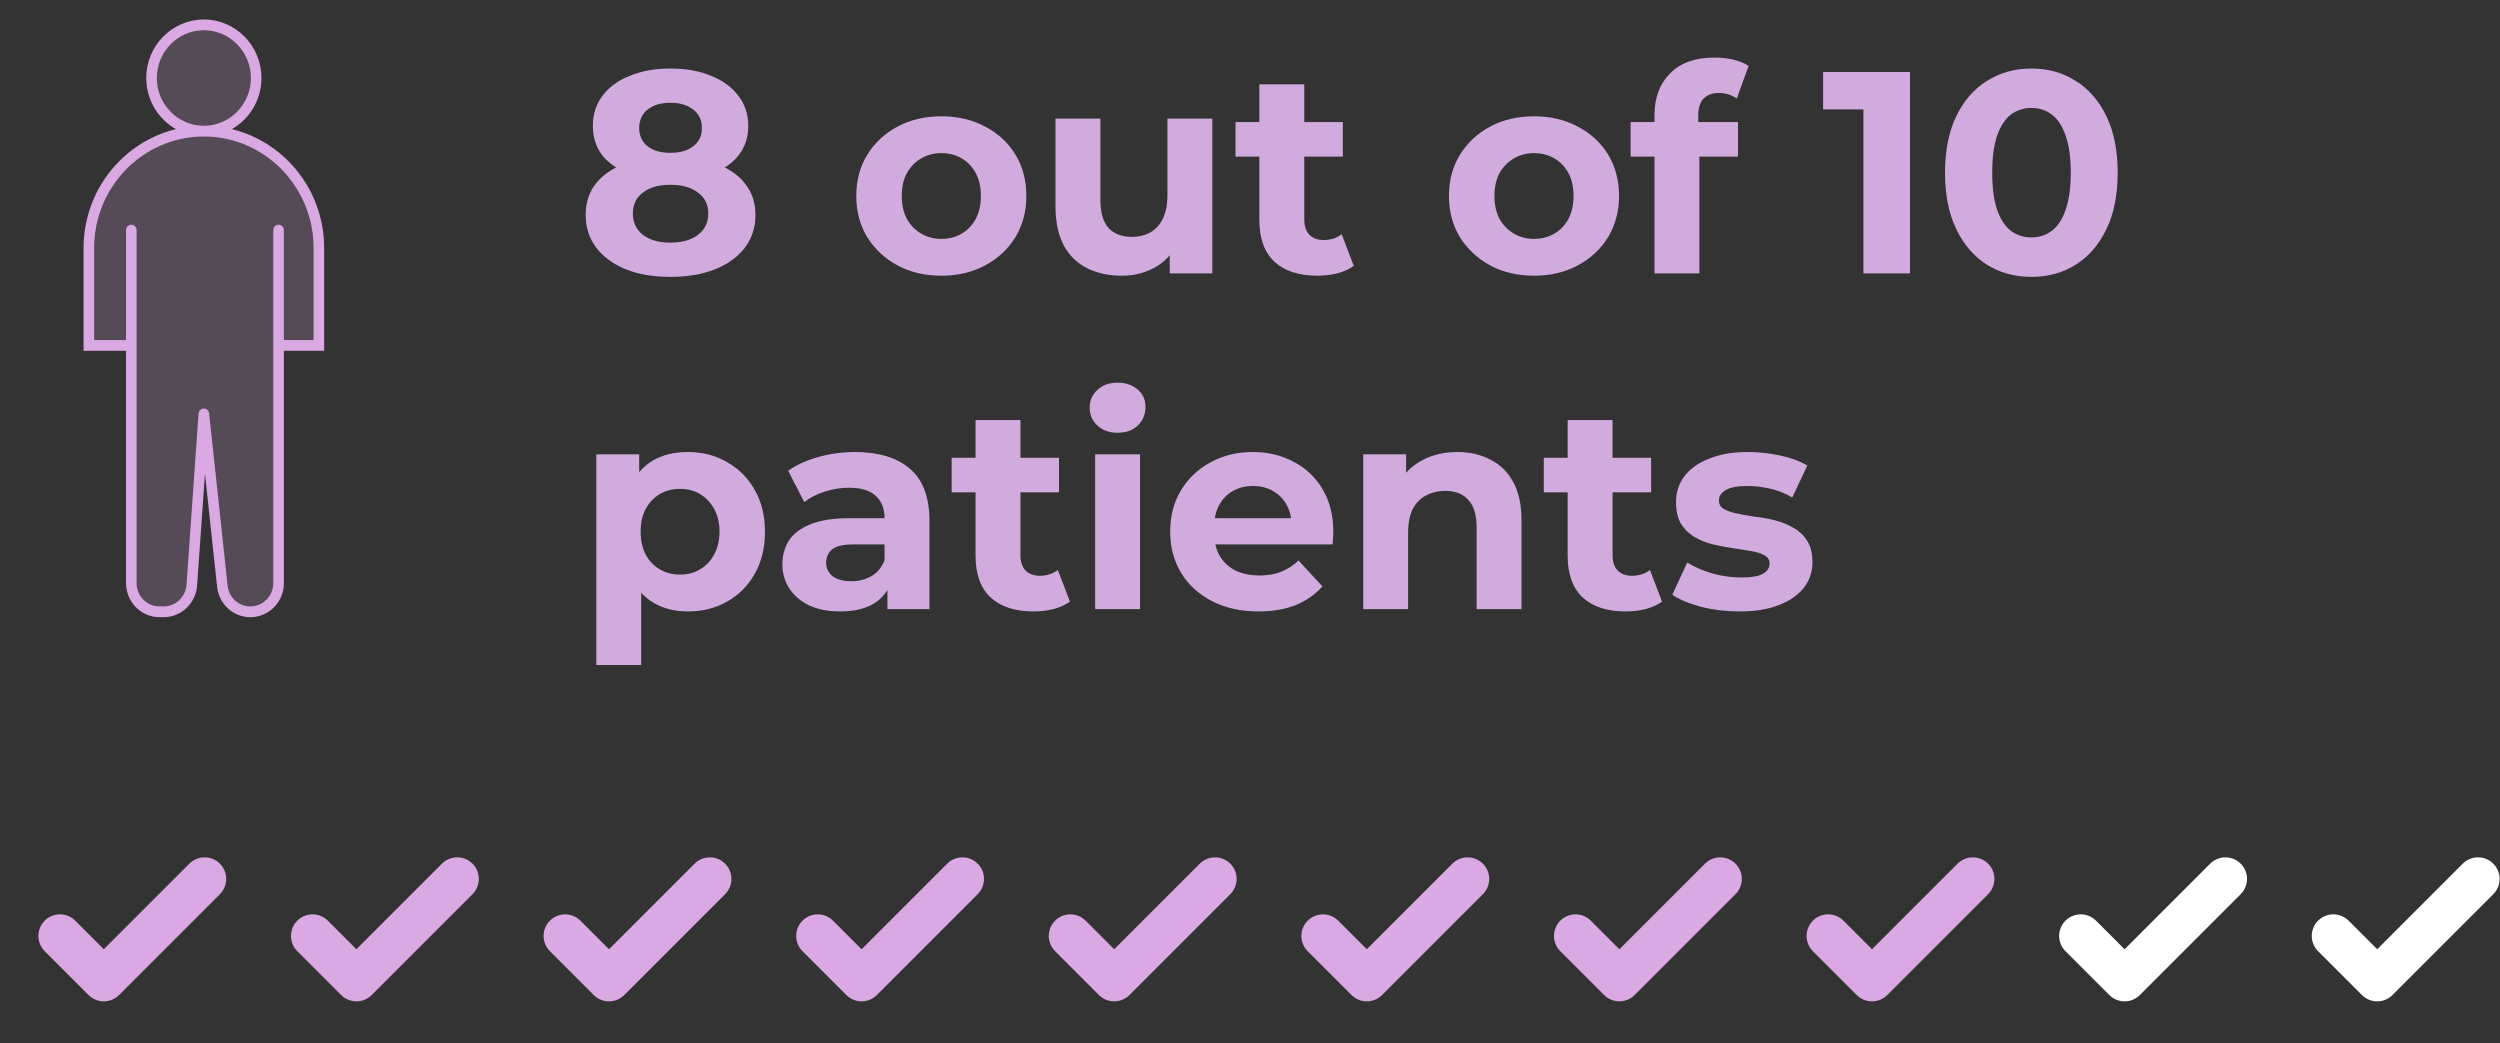 <svg width="417" height="174" viewBox="0 0 417 174" fill="none" xmlns="http://www.w3.org/2000/svg">
<rect x="0" y="0" width="417" height="174" fill="#333333" stroke="none"/>
<g opacity="0.2">
<path d="M34.002 21.537C23.407 21.537 14.819 30.261 14.819 41.022V57.281H21.906V96.936C21.906 99.573 24.01 101.713 26.608 101.713H27.303C29.771 101.713 31.817 99.775 31.993 97.277L34.002 68.7L37.089 97.453C37.348 99.877 39.364 101.713 41.763 101.713C44.359 101.713 46.466 99.575 46.466 96.936V57.281H53.187V41.022C53.187 30.261 44.598 21.537 34.004 21.537H34.002Z" fill="#DAA8E2"/>
<path d="M35.402 21.422C40.159 20.637 43.39 16.084 42.618 11.252C41.845 6.419 37.363 3.138 32.605 3.922C27.848 4.707 24.617 9.26 25.39 14.092C26.162 18.925 30.644 22.206 35.402 21.422Z" fill="#DAA8E2"/>
</g>
<path d="M54.068 41.36C54.068 31.753 47.488 23.682 38.666 21.54C41.614 19.871 43.613 16.674 43.613 13.011C43.613 7.628 39.303 3.251 34.004 3.251C28.704 3.251 24.395 7.63 24.395 13.011C24.395 16.674 26.393 19.871 29.342 21.54C20.519 23.682 13.94 31.753 13.94 41.36V58.515H21.026V97.274C21.026 100.402 23.531 102.946 26.61 102.946H27.306C30.221 102.946 32.668 100.632 32.875 97.678L34.188 79.01L36.214 97.891C36.524 100.773 38.91 102.949 41.766 102.949C44.845 102.949 47.35 100.404 47.35 97.276V58.517H54.071V41.362L54.068 41.36ZM26.159 13.011C26.159 8.616 29.68 5.042 34.004 5.042C38.328 5.042 41.849 8.618 41.849 13.011C41.849 17.403 38.328 20.979 34.004 20.979C29.68 20.979 26.159 17.403 26.159 13.011ZM52.304 56.72H47.347V38.38C47.347 37.886 46.952 37.484 46.465 37.484C45.979 37.484 45.583 37.886 45.583 38.38V97.271C45.583 99.411 43.87 101.152 41.763 101.152C39.81 101.152 38.177 99.665 37.965 97.691L34.878 68.938C34.83 68.482 34.45 68.139 34.001 68.139C33.996 68.139 33.991 68.139 33.984 68.139C33.528 68.147 33.152 68.508 33.119 68.971L31.111 97.548C30.97 99.567 29.294 101.152 27.301 101.152H26.605C24.498 101.152 22.785 99.411 22.785 97.271V38.38C22.785 37.886 22.389 37.484 21.903 37.484C21.416 37.484 21.021 37.886 21.021 38.38V56.72H15.704V41.357C15.704 31.108 23.914 22.768 34.004 22.768C44.094 22.768 52.304 31.108 52.304 41.357V56.72Z" fill="#DAA8E2"/>
<path d="M111.802 46.181C108.986 46.181 106.522 45.765 104.41 44.933C102.298 44.069 100.65 42.869 99.466 41.333C98.282 39.765 97.69 37.941 97.69 35.861C97.69 33.781 98.266 32.021 99.418 30.581C100.602 29.109 102.25 28.005 104.362 27.269C106.474 26.501 108.954 26.117 111.802 26.117C114.682 26.117 117.178 26.501 119.29 27.269C121.434 28.005 123.082 29.109 124.234 30.581C125.418 32.021 126.01 33.781 126.01 35.861C126.01 37.941 125.418 39.765 124.234 41.333C123.05 42.869 121.386 44.069 119.242 44.933C117.13 45.765 114.65 46.181 111.802 46.181ZM111.802 40.469C113.754 40.469 115.29 40.037 116.41 39.173C117.562 38.309 118.138 37.125 118.138 35.621C118.138 34.117 117.562 32.949 116.41 32.117C115.29 31.253 113.754 30.821 111.802 30.821C109.882 30.821 108.362 31.253 107.242 32.117C106.122 32.949 105.562 34.117 105.562 35.621C105.562 37.125 106.122 38.309 107.242 39.173C108.362 40.037 109.882 40.469 111.802 40.469ZM111.802 30.053C109.21 30.053 106.938 29.701 104.986 28.997C103.066 28.293 101.562 27.269 100.474 25.925C99.418 24.549 98.89 22.917 98.89 21.029C98.89 19.045 99.434 17.349 100.522 15.941C101.61 14.501 103.13 13.397 105.082 12.629C107.034 11.829 109.274 11.429 111.802 11.429C114.394 11.429 116.65 11.829 118.57 12.629C120.522 13.397 122.042 14.501 123.13 15.941C124.25 17.349 124.81 19.045 124.81 21.029C124.81 22.917 124.266 24.549 123.178 25.925C122.122 27.269 120.618 28.293 118.666 28.997C116.714 29.701 114.426 30.053 111.802 30.053ZM111.802 25.493C113.434 25.493 114.714 25.125 115.642 24.389C116.602 23.653 117.082 22.645 117.082 21.365C117.082 20.021 116.586 18.981 115.594 18.245C114.634 17.509 113.37 17.141 111.802 17.141C110.266 17.141 109.018 17.509 108.058 18.245C107.098 18.981 106.618 20.021 106.618 21.365C106.618 22.645 107.082 23.653 108.01 24.389C108.938 25.125 110.202 25.493 111.802 25.493Z" fill="#D2ABDE"/>
<path d="M157.035 45.989C154.283 45.989 151.835 45.413 149.691 44.261C147.579 43.109 145.899 41.541 144.651 39.557C143.435 37.541 142.827 35.253 142.827 32.693C142.827 30.101 143.435 27.813 144.651 25.829C145.899 23.813 147.579 22.245 149.691 21.125C151.835 19.973 154.283 19.397 157.035 19.397C159.755 19.397 162.187 19.973 164.331 21.125C166.475 22.245 168.155 23.797 169.371 25.781C170.587 27.765 171.195 30.069 171.195 32.693C171.195 35.253 170.587 37.541 169.371 39.557C168.155 41.541 166.475 43.109 164.331 44.261C162.187 45.413 159.755 45.989 157.035 45.989ZM157.035 39.845C158.283 39.845 159.403 39.557 160.395 38.981C161.387 38.405 162.171 37.589 162.747 36.533C163.323 35.445 163.611 34.165 163.611 32.693C163.611 31.189 163.323 29.909 162.747 28.853C162.171 27.797 161.387 26.981 160.395 26.405C159.403 25.829 158.283 25.541 157.035 25.541C155.787 25.541 154.667 25.829 153.675 26.405C152.683 26.981 151.883 27.797 151.275 28.853C150.699 29.909 150.411 31.189 150.411 32.693C150.411 34.165 150.699 35.445 151.275 36.533C151.883 37.589 152.683 38.405 153.675 38.981C154.667 39.557 155.787 39.845 157.035 39.845ZM187.096 45.989C184.952 45.989 183.032 45.573 181.336 44.741C179.672 43.909 178.376 42.645 177.448 40.949C176.52 39.221 176.056 37.029 176.056 34.373V19.781H183.544V33.269C183.544 35.413 183.992 36.997 184.888 38.021C185.816 39.013 187.112 39.509 188.776 39.509C189.928 39.509 190.952 39.269 191.848 38.789C192.744 38.277 193.448 37.509 193.96 36.485C194.472 35.429 194.728 34.117 194.728 32.549V19.781H202.216V45.605H195.112V38.501L196.408 40.565C195.544 42.357 194.264 43.717 192.568 44.645C190.904 45.541 189.08 45.989 187.096 45.989ZM219.713 45.989C216.673 45.989 214.305 45.221 212.609 43.685C210.913 42.117 210.065 39.797 210.065 36.725V14.069H217.553V36.629C217.553 37.717 217.841 38.565 218.417 39.173C218.993 39.749 219.777 40.037 220.769 40.037C221.953 40.037 222.961 39.717 223.793 39.077L225.809 44.357C225.041 44.901 224.113 45.317 223.025 45.605C221.969 45.861 220.865 45.989 219.713 45.989ZM206.081 26.117V20.357H223.985V26.117H206.081ZM255.894 45.989C253.142 45.989 250.694 45.413 248.55 44.261C246.438 43.109 244.758 41.541 243.51 39.557C242.294 37.541 241.686 35.253 241.686 32.693C241.686 30.101 242.294 27.813 243.51 25.829C244.758 23.813 246.438 22.245 248.55 21.125C250.694 19.973 253.142 19.397 255.894 19.397C258.614 19.397 261.046 19.973 263.19 21.125C265.334 22.245 267.014 23.797 268.23 25.781C269.446 27.765 270.054 30.069 270.054 32.693C270.054 35.253 269.446 37.541 268.23 39.557C267.014 41.541 265.334 43.109 263.19 44.261C261.046 45.413 258.614 45.989 255.894 45.989ZM255.894 39.845C257.142 39.845 258.262 39.557 259.254 38.981C260.246 38.405 261.03 37.589 261.606 36.533C262.182 35.445 262.47 34.165 262.47 32.693C262.47 31.189 262.182 29.909 261.606 28.853C261.03 27.797 260.246 26.981 259.254 26.405C258.262 25.829 257.142 25.541 255.894 25.541C254.646 25.541 253.526 25.829 252.534 26.405C251.542 26.981 250.742 27.797 250.134 28.853C249.558 29.909 249.27 31.189 249.27 32.693C249.27 34.165 249.558 35.445 250.134 36.533C250.742 37.589 251.542 38.405 252.534 38.981C253.526 39.557 254.646 39.845 255.894 39.845ZM275.972 45.605V19.205C275.972 16.293 276.836 13.973 278.564 12.245C280.292 10.485 282.756 9.605 285.956 9.605C287.044 9.605 288.084 9.717 289.076 9.941C290.1 10.165 290.964 10.517 291.668 10.997L289.7 16.421C289.284 16.133 288.82 15.909 288.308 15.749C287.796 15.589 287.252 15.509 286.676 15.509C285.588 15.509 284.74 15.829 284.132 16.469C283.556 17.077 283.268 18.005 283.268 19.253V21.653L283.46 24.869V45.605H275.972ZM271.988 26.117V20.357H289.892V26.117H271.988ZM310.816 45.605V14.885L314.176 18.245H304.096V12.005H318.592V45.605H310.816ZM338.829 46.181C336.077 46.181 333.613 45.509 331.437 44.165C329.261 42.789 327.549 40.805 326.301 38.213C325.053 35.621 324.429 32.485 324.429 28.805C324.429 25.125 325.053 21.989 326.301 19.397C327.549 16.805 329.261 14.837 331.437 13.493C333.613 12.117 336.077 11.429 338.829 11.429C341.613 11.429 344.077 12.117 346.221 13.493C348.397 14.837 350.109 16.805 351.357 19.397C352.605 21.989 353.229 25.125 353.229 28.805C353.229 32.485 352.605 35.621 351.357 38.213C350.109 40.805 348.397 42.789 346.221 44.165C344.077 45.509 341.613 46.181 338.829 46.181ZM338.829 39.605C340.141 39.605 341.277 39.237 342.237 38.501C343.229 37.765 343.997 36.597 344.541 34.997C345.117 33.397 345.405 31.333 345.405 28.805C345.405 26.277 345.117 24.213 344.541 22.613C343.997 21.013 343.229 19.845 342.237 19.109C341.277 18.373 340.141 18.005 338.829 18.005C337.549 18.005 336.413 18.373 335.421 19.109C334.461 19.845 333.693 21.013 333.117 22.613C332.573 24.213 332.301 26.277 332.301 28.805C332.301 31.333 332.573 33.397 333.117 34.997C333.693 36.597 334.461 37.765 335.421 38.501C336.413 39.237 337.549 39.605 338.829 39.605ZM114.73 101.989C112.554 101.989 110.65 101.509 109.018 100.549C107.386 99.589 106.106 98.133 105.178 96.181C104.282 94.197 103.834 91.701 103.834 88.693C103.834 85.653 104.266 83.157 105.13 81.205C105.994 79.253 107.242 77.797 108.874 76.837C110.506 75.877 112.458 75.397 114.73 75.397C117.162 75.397 119.338 75.957 121.258 77.077C123.21 78.165 124.746 79.701 125.866 81.685C127.018 83.669 127.594 86.005 127.594 88.693C127.594 91.413 127.018 93.765 125.866 95.749C124.746 97.733 123.21 99.269 121.258 100.357C119.338 101.445 117.162 101.989 114.73 101.989ZM99.466 110.917V75.781H106.618V81.061L106.474 88.741L106.954 96.373V110.917H99.466ZM113.434 95.845C114.682 95.845 115.786 95.557 116.746 94.981C117.738 94.405 118.522 93.589 119.098 92.533C119.706 91.445 120.01 90.165 120.01 88.693C120.01 87.189 119.706 85.909 119.098 84.853C118.522 83.797 117.738 82.981 116.746 82.405C115.786 81.829 114.682 81.541 113.434 81.541C112.186 81.541 111.066 81.829 110.074 82.405C109.082 82.981 108.298 83.797 107.722 84.853C107.146 85.909 106.858 87.189 106.858 88.693C106.858 90.165 107.146 91.445 107.722 92.533C108.298 93.589 109.082 94.405 110.074 94.981C111.066 95.557 112.186 95.845 113.434 95.845ZM148.025 101.605V96.565L147.545 95.461V86.437C147.545 84.837 147.049 83.589 146.057 82.693C145.097 81.797 143.609 81.349 141.593 81.349C140.217 81.349 138.857 81.573 137.513 82.021C136.201 82.437 135.081 83.013 134.153 83.749L131.465 78.517C132.873 77.525 134.569 76.757 136.553 76.213C138.537 75.669 140.553 75.397 142.601 75.397C146.537 75.397 149.593 76.325 151.769 78.181C153.945 80.037 155.033 82.933 155.033 86.869V101.605H148.025ZM140.153 101.989C138.137 101.989 136.409 101.653 134.969 100.981C133.529 100.277 132.425 99.333 131.657 98.149C130.889 96.965 130.505 95.637 130.505 94.165C130.505 92.629 130.873 91.285 131.609 90.133C132.377 88.981 133.577 88.085 135.209 87.445C136.841 86.773 138.969 86.437 141.593 86.437H148.457V90.805H142.409C140.649 90.805 139.433 91.093 138.761 91.669C138.121 92.245 137.801 92.965 137.801 93.829C137.801 94.789 138.169 95.557 138.905 96.133C139.673 96.677 140.713 96.949 142.025 96.949C143.273 96.949 144.393 96.661 145.385 96.085C146.377 95.477 147.097 94.597 147.545 93.445L148.697 96.901C148.153 98.565 147.161 99.829 145.721 100.693C144.281 101.557 142.425 101.989 140.153 101.989ZM172.37 101.989C169.33 101.989 166.962 101.221 165.266 99.685C163.57 98.117 162.722 95.797 162.722 92.725V70.069H170.21V92.629C170.21 93.717 170.498 94.565 171.074 95.173C171.65 95.749 172.434 96.037 173.426 96.037C174.61 96.037 175.618 95.717 176.45 95.077L178.466 100.357C177.698 100.901 176.77 101.317 175.682 101.605C174.626 101.861 173.522 101.989 172.37 101.989ZM158.738 82.117V76.357H176.642V82.117H158.738ZM182.669 101.605V75.781H190.157V101.605H182.669ZM186.413 72.181C185.037 72.181 183.917 71.781 183.053 70.981C182.189 70.181 181.757 69.189 181.757 68.005C181.757 66.821 182.189 65.829 183.053 65.029C183.917 64.229 185.037 63.829 186.413 63.829C187.789 63.829 188.909 64.213 189.773 64.981C190.637 65.717 191.069 66.677 191.069 67.861C191.069 69.109 190.637 70.149 189.773 70.981C188.941 71.781 187.821 72.181 186.413 72.181ZM209.922 101.989C206.978 101.989 204.386 101.413 202.146 100.261C199.938 99.109 198.226 97.541 197.01 95.557C195.794 93.541 195.186 91.253 195.186 88.693C195.186 86.101 195.778 83.813 196.962 81.829C198.178 79.813 199.826 78.245 201.906 77.125C203.986 75.973 206.338 75.397 208.962 75.397C211.49 75.397 213.762 75.941 215.778 77.029C217.826 78.085 219.442 79.621 220.626 81.637C221.81 83.621 222.402 86.005 222.402 88.789C222.402 89.077 222.386 89.413 222.354 89.797C222.322 90.149 222.29 90.485 222.258 90.805H201.282V86.437H218.322L215.442 87.733C215.442 86.389 215.17 85.221 214.626 84.229C214.082 83.237 213.33 82.469 212.37 81.925C211.41 81.349 210.29 81.061 209.01 81.061C207.73 81.061 206.594 81.349 205.602 81.925C204.642 82.469 203.89 83.253 203.346 84.277C202.802 85.269 202.53 86.453 202.53 87.829V88.981C202.53 90.389 202.834 91.637 203.442 92.725C204.082 93.781 204.962 94.597 206.082 95.173C207.234 95.717 208.578 95.989 210.114 95.989C211.49 95.989 212.69 95.781 213.714 95.365C214.77 94.949 215.73 94.325 216.594 93.493L220.578 97.813C219.394 99.157 217.906 100.197 216.114 100.933C214.322 101.637 212.258 101.989 209.922 101.989ZM243.084 75.397C245.132 75.397 246.956 75.813 248.556 76.645C250.188 77.445 251.468 78.693 252.396 80.389C253.324 82.053 253.788 84.197 253.788 86.821V101.605H246.3V87.973C246.3 85.893 245.836 84.357 244.908 83.365C244.012 82.373 242.732 81.877 241.068 81.877C239.884 81.877 238.812 82.133 237.852 82.645C236.924 83.125 236.188 83.877 235.644 84.901C235.132 85.925 234.876 87.237 234.876 88.837V101.605H227.388V75.781H234.54V82.933L233.196 80.773C234.124 79.045 235.452 77.717 237.18 76.789C238.908 75.861 240.876 75.397 243.084 75.397ZM271.135 101.989C268.095 101.989 265.727 101.221 264.031 99.685C262.335 98.117 261.487 95.797 261.487 92.725V70.069H268.975V92.629C268.975 93.717 269.263 94.565 269.839 95.173C270.415 95.749 271.199 96.037 272.191 96.037C273.375 96.037 274.383 95.717 275.215 95.077L277.231 100.357C276.463 100.901 275.535 101.317 274.447 101.605C273.391 101.861 272.287 101.989 271.135 101.989ZM257.503 82.117V76.357H275.407V82.117H257.503ZM290.123 101.989C287.915 101.989 285.787 101.733 283.739 101.221C281.723 100.677 280.123 100.005 278.939 99.205L281.435 93.829C282.619 94.565 284.011 95.173 285.611 95.653C287.243 96.101 288.843 96.325 290.411 96.325C292.139 96.325 293.355 96.117 294.059 95.701C294.795 95.285 295.163 94.709 295.163 93.973C295.163 93.365 294.875 92.917 294.299 92.629C293.755 92.309 293.019 92.069 292.091 91.909C291.163 91.749 290.139 91.589 289.019 91.429C287.931 91.269 286.827 91.061 285.707 90.805C284.587 90.517 283.563 90.101 282.635 89.557C281.707 89.013 280.955 88.277 280.379 87.349C279.835 86.421 279.563 85.221 279.563 83.749C279.563 82.117 280.027 80.677 280.955 79.429C281.915 78.181 283.291 77.205 285.083 76.501C286.875 75.765 289.019 75.397 291.515 75.397C293.275 75.397 295.067 75.589 296.891 75.973C298.715 76.357 300.235 76.917 301.451 77.653L298.955 82.981C297.707 82.245 296.443 81.749 295.163 81.493C293.915 81.205 292.699 81.061 291.515 81.061C289.851 81.061 288.635 81.285 287.867 81.733C287.099 82.181 286.715 82.757 286.715 83.461C286.715 84.101 286.987 84.581 287.531 84.901C288.107 85.221 288.859 85.477 289.787 85.669C290.715 85.861 291.723 86.037 292.811 86.197C293.931 86.325 295.051 86.533 296.171 86.821C297.291 87.109 298.299 87.525 299.195 88.069C300.123 88.581 300.875 89.301 301.451 90.229C302.027 91.125 302.315 92.309 302.315 93.781C302.315 95.381 301.835 96.805 300.875 98.053C299.915 99.269 298.523 100.229 296.699 100.933C294.907 101.637 292.715 101.989 290.123 101.989Z" fill="#D2ABDE"/>
<path d="M10 156.112L17.313 163.425L34.133 146.605" stroke="#DAA8E2" stroke-width="7.2" stroke-linecap="round" stroke-linejoin="round"/>
<path d="M52.134 156.112L59.447 163.425L76.267 146.605" stroke="#DAA8E2" stroke-width="7.2" stroke-linecap="round" stroke-linejoin="round"/>
<path d="M94.267 156.112L101.58 163.425L118.4 146.605" stroke="#DAA8E2" stroke-width="7.2" stroke-linecap="round" stroke-linejoin="round"/>
<path d="M136.4 156.112L143.713 163.425L160.534 146.605" stroke="#DAA8E2" stroke-width="7.2" stroke-linecap="round" stroke-linejoin="round"/>
<path d="M178.534 156.112L185.847 163.425L202.668 146.605" stroke="#DAA8E2" stroke-width="7.2" stroke-linecap="round" stroke-linejoin="round"/>
<path d="M220.668 156.112L227.981 163.425L244.801 146.605" stroke="#DAA8E2" stroke-width="7.2" stroke-linecap="round" stroke-linejoin="round"/>
<path d="M262.801 156.112L270.114 163.425L286.934 146.605" stroke="#DAA8E2" stroke-width="7.2" stroke-linecap="round" stroke-linejoin="round"/>
<path d="M304.935 156.112L312.248 163.425L329.068 146.605" stroke="#DAA8E2" stroke-width="7.2" stroke-linecap="round" stroke-linejoin="round"/>
<path d="M347.068 156.112L354.381 163.425L371.202 146.605" stroke="white" stroke-width="7.2" stroke-linecap="round" stroke-linejoin="round"/>
<path d="M389.201 156.112L396.514 163.425L413.335 146.605" stroke="white" stroke-width="7.2" stroke-linecap="round" stroke-linejoin="round"/>
</svg>
